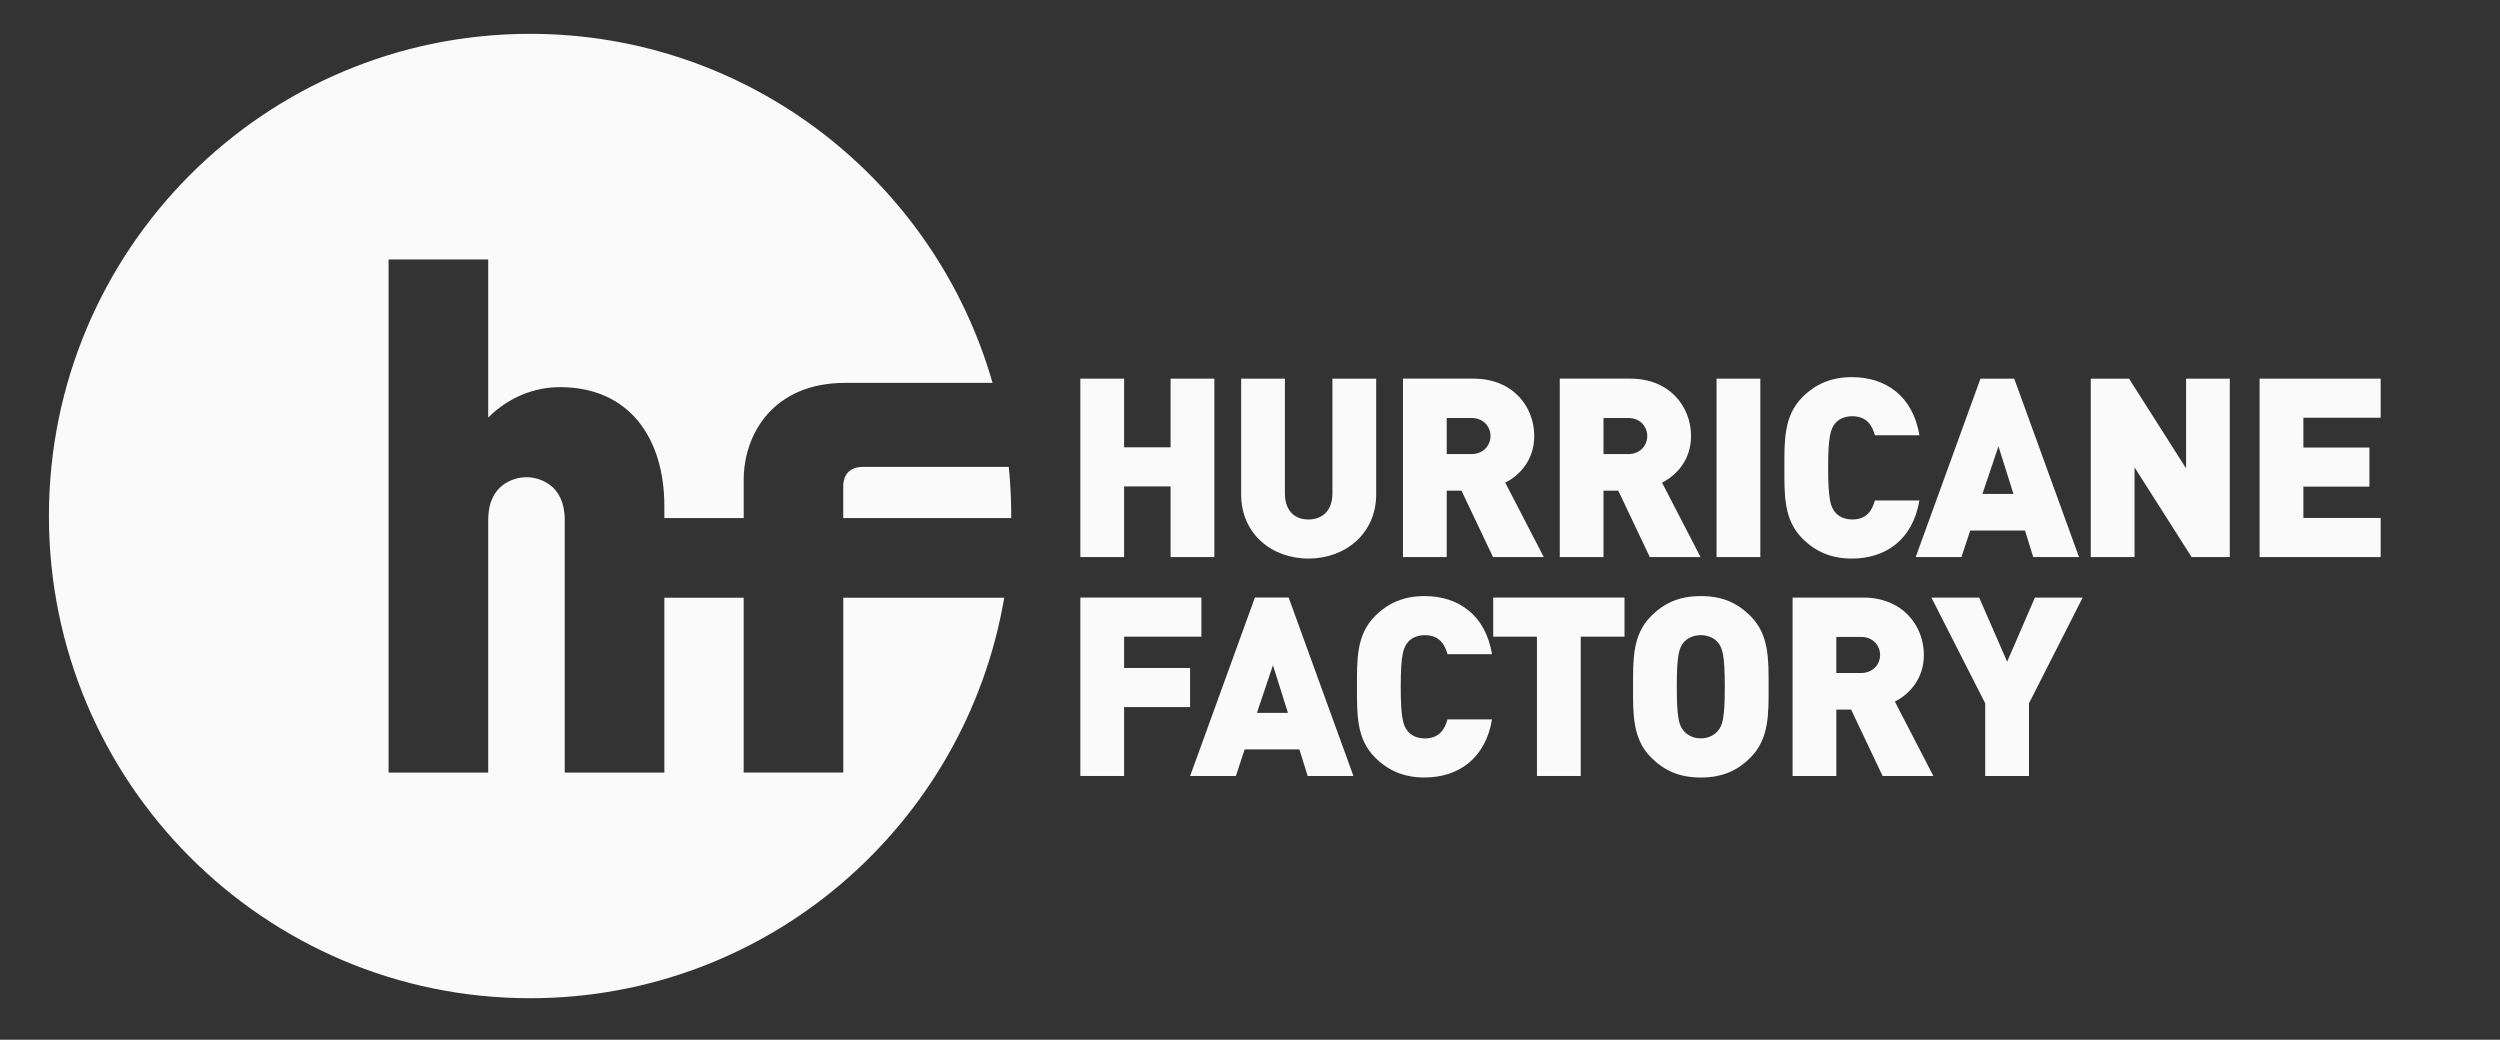 <?xml version="1.0" encoding="UTF-8"?>
<svg xmlns="http://www.w3.org/2000/svg" width="214" height="89" viewBox="0 0 214 89" fill="none">
  <rect x="0" y="0" width="214" height="89" fill="#333333" stroke="none"/>
  <path d="M100.202 47.685V41.637H96.224V47.685H92.477V32.412H96.224V38.29H100.202V32.412H103.95V47.685H100.202Z" fill="#FAFAFA"></path>
  <path d="M112.001 47.814C108.833 47.814 106.242 45.668 106.242 42.322V32.412H109.988V42.237C109.988 43.652 110.76 44.468 112.001 44.468C113.243 44.468 114.056 43.652 114.056 42.237V32.412H117.802V42.322C117.802 45.668 115.165 47.814 112.001 47.814Z" fill="#FAFAFA"></path>
  <path d="M127.801 47.685L125.103 42H123.84V47.685H120.094V32.411H126.13C129.513 32.411 131.332 34.814 131.332 37.324C131.332 39.404 130.048 40.713 128.849 41.313L132.146 47.685H127.808L127.801 47.685ZM125.958 35.779H123.84V38.869H125.958C126.986 38.869 127.586 38.117 127.586 37.324C127.592 36.53 126.99 35.779 125.96 35.779" fill="#FAFAFA"></path>
  <path d="M141.223 47.685L138.524 42.001H137.26V47.686H133.516V32.411H139.552C142.933 32.411 144.753 34.814 144.753 37.324C144.753 39.404 143.469 40.713 142.27 41.313L145.566 47.685H141.229H141.223ZM139.38 35.779H137.261V38.87H139.38C140.408 38.87 141.007 38.117 141.007 37.324C141.007 36.53 140.412 35.779 139.381 35.779" fill="#FAFAFA"></path>
  <path d="M150.684 32.412H146.938V47.685H150.684V32.412Z" fill="#FAFAFA"></path>
  <path d="M158.522 47.814C156.745 47.814 155.396 47.213 154.284 46.097C152.678 44.489 152.743 42.343 152.743 40.047C152.743 37.753 152.678 35.608 154.284 33.999C155.396 32.883 156.745 32.283 158.522 32.283C161.411 32.283 163.744 33.892 164.302 37.259H160.491C160.255 36.401 159.784 35.629 158.543 35.629C157.858 35.629 157.344 35.908 157.066 36.273C156.723 36.723 156.488 37.259 156.488 40.047C156.488 42.837 156.723 43.373 157.066 43.823C157.344 44.188 157.858 44.467 158.543 44.467C159.784 44.467 160.255 43.695 160.491 42.837H164.302C163.737 46.205 161.404 47.814 158.519 47.814" fill="#FAFAFA"></path>
  <path d="M174.046 47.685L173.339 45.411H168.651L167.901 47.685H163.984L169.528 32.412H172.419L177.963 47.685H174.048H174.046ZM171.068 38.204L169.697 42.279H172.352L171.068 38.204Z" fill="#FAFAFA"></path>
  <path d="M187.6 47.685L182.717 40.006V47.685H178.969V32.412H182.245L187.128 40.091V32.412H190.87V47.685H187.6Z" fill="#FAFAFA"></path>
  <path d="M193.422 47.685V32.412H203.784V35.758H197.17V38.31H202.822V41.657H197.17V44.338H203.784V47.685H193.422Z" fill="#FAFAFA"></path>
  <path d="M96.224 54.498V57.179H101.871V60.526H96.224V66.424H92.477V51.152H102.839V54.498H96.224Z" fill="#FAFAFA"></path>
  <path d="M111.936 66.424L111.229 64.151H106.541L105.793 66.424H101.875L107.419 51.151H110.309L115.854 66.424H111.939H111.936ZM108.964 56.943L107.593 61.02H110.248L108.964 56.943Z" fill="#FAFAFA"></path>
  <path d="M121.936 66.554C120.159 66.554 118.811 65.953 117.698 64.837C116.092 63.229 116.157 61.084 116.157 58.789C116.157 56.494 116.092 54.348 117.698 52.74C118.811 51.623 120.159 51.024 121.936 51.024C124.827 51.024 127.16 52.632 127.716 56H123.906C123.671 55.143 123.2 54.37 121.958 54.37C121.273 54.37 120.758 54.648 120.48 55.014C120.138 55.465 119.903 56 119.903 58.789C119.903 61.578 120.138 62.114 120.48 62.564C120.758 62.929 121.273 63.208 121.958 63.208C123.2 63.208 123.671 62.436 123.906 61.578H127.716C127.157 64.942 124.824 66.553 121.939 66.553" fill="#FAFAFA"></path>
  <path d="M135.31 54.498V66.424H131.562V54.498H127.82V51.152H139.058V54.498H135.31Z" fill="#FAFAFA"></path>
  <path d="M149.85 64.838C148.738 65.954 147.454 66.555 145.591 66.555C143.729 66.555 142.445 65.954 141.33 64.838C139.725 63.23 139.789 61.084 139.789 58.789C139.789 56.494 139.725 54.348 141.33 52.74C142.445 51.624 143.729 51.024 145.591 51.024C147.454 51.024 148.738 51.624 149.85 52.74C151.456 54.348 151.392 56.494 151.392 58.789C151.392 61.084 151.454 63.227 149.847 64.838M147.086 55.034C146.807 54.668 146.273 54.369 145.588 54.369C144.903 54.369 144.368 54.669 144.089 55.034C143.747 55.484 143.533 55.998 143.533 58.787C143.533 61.577 143.747 62.069 144.089 62.52C144.368 62.884 144.903 63.206 145.588 63.206C146.273 63.206 146.807 62.884 147.086 62.52C147.429 62.069 147.643 61.577 147.643 58.787C147.643 55.996 147.426 55.481 147.085 55.032" fill="#FAFAFA"></path>
  <path d="M161.151 66.424L158.454 60.74H157.191V66.424H153.445V51.152H159.482C162.863 51.152 164.683 53.555 164.683 56.063C164.683 58.145 163.399 59.452 162.2 60.054L165.496 66.424H161.159L161.151 66.424ZM159.308 54.519H157.189V57.608H159.308C160.337 57.608 160.936 56.857 160.936 56.063C160.936 55.27 160.334 54.519 159.304 54.519" fill="#FAFAFA"></path>
  <path d="M173.68 60.203V66.424H169.932V60.203L165.328 51.152H169.417L171.812 56.642L174.189 51.152H178.278L173.68 60.203Z" fill="#FAFAFA"></path>
  <path d="M72.181 41.684V44.349H86.558C86.558 44.29 86.562 44.23 86.562 44.17C86.562 42.751 86.49 41.348 86.351 39.964H73.898C72.751 39.964 72.18 40.589 72.18 41.684" fill="#FAFAFA"></path>
  <path d="M72.186 51.166V66.131H63.659V51.166H56.868V66.132H48.341V44.497C48.341 41.475 46.157 40.85 45.066 40.85C43.973 40.85 41.79 41.475 41.79 44.497V66.132H33.263V22.211H41.79V35.744C43.557 33.973 45.794 33.139 47.926 33.139C53.957 33.139 56.868 37.62 56.868 43.299V44.349H63.661V41.059C63.661 37.204 66.156 32.775 72.344 32.775H84.963C80.026 15.524 64.178 2.896 45.376 2.896C22.629 2.896 4.188 21.375 4.188 44.17C4.188 66.966 22.629 85.448 45.376 85.448C65.744 85.448 82.644 70.629 85.962 51.167H72.187L72.186 51.166Z" fill="#FAFAFA"></path>
</svg>
